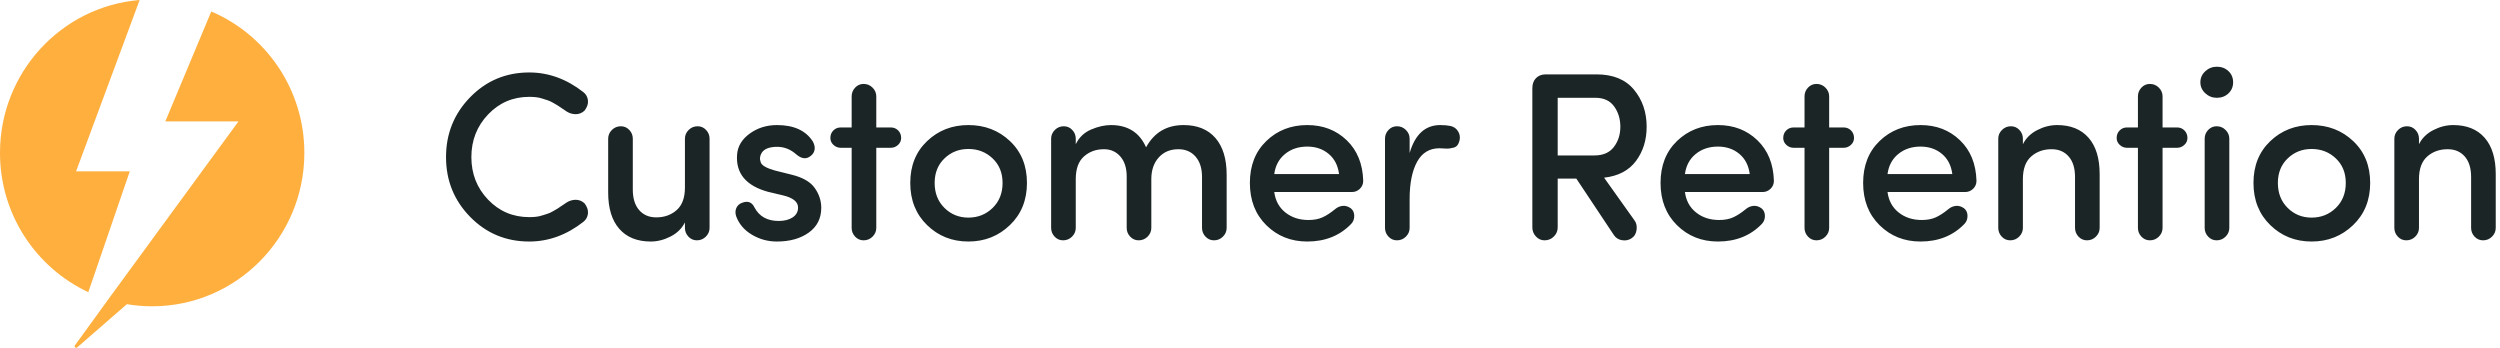 <?xml version="1.0" encoding="UTF-8"?>
<svg width="230px" height="32px" viewBox="0 0 230 32" version="1.1" xmlns="http://www.w3.org/2000/svg" xmlns:xlink="http://www.w3.org/1999/xlink">
    <!-- Generator: Sketch 63.1 (92452) - https://sketch.com -->
    <title>Customer Retention</title>
    <desc>Created with Sketch.</desc>
    <g id="Page-1" stroke="none" stroke-width="1" fill="none" fill-rule="evenodd">
        <g id="AppBoss-for-Mobile-Learning" transform="translate(-388, -2218)">
            <g id="Customer-Retention" transform="translate(388, 2218)">
                <path d="M48.69,22.22 C50.465,22.22 52.122,21.619 53.662,20.416 C53.911,20.225 54.054,19.972 54.091,19.657 C54.128,19.342 54.021,19.023 53.772,18.7 C53.523,18.48 53.248,18.374 52.947,18.381 C52.646,18.388 52.371,18.473 52.122,18.634 C52.078,18.663 51.942,18.755 51.715,18.909 C51.488,19.063 51.345,19.158 51.286,19.195 C51.227,19.232 51.095,19.309 50.89,19.426 C50.685,19.543 50.52,19.62 50.395,19.657 C50.27,19.694 50.109,19.745 49.911,19.811 C49.713,19.877 49.515,19.921 49.317,19.943 C49.119,19.965 48.91,19.976 48.69,19.976 C47.194,19.976 45.933,19.441 44.906,18.37 C43.879,17.299 43.366,15.994 43.366,14.454 C43.366,12.914 43.879,11.605 44.906,10.527 C45.933,9.449 47.194,8.91 48.69,8.91 C48.91,8.91 49.119,8.921 49.317,8.943 C49.515,8.965 49.713,9.009 49.911,9.075 C50.109,9.141 50.27,9.192 50.395,9.229 C50.52,9.266 50.685,9.343 50.89,9.46 C51.095,9.577 51.227,9.654 51.286,9.691 C51.345,9.728 51.488,9.823 51.715,9.977 C51.942,10.131 52.078,10.223 52.122,10.252 C52.371,10.413 52.646,10.498 52.947,10.505 C53.248,10.512 53.523,10.406 53.772,10.186 C54.021,9.863 54.128,9.544 54.091,9.229 C54.054,8.914 53.911,8.661 53.662,8.47 C52.122,7.267 50.465,6.666 48.69,6.666 C46.549,6.666 44.737,7.425 43.256,8.943 C41.775,10.461 41.034,12.298 41.034,14.454 C41.034,16.61 41.775,18.443 43.256,19.954 C44.737,21.465 46.549,22.22 48.69,22.22 Z M59.868,22.22 C60.484,22.22 61.093,22.066 61.694,21.758 C62.295,21.45 62.735,21.017 63.014,20.46 L63.014,20.46 L63.014,20.966 C63.014,21.274 63.12,21.542 63.333,21.769 C63.546,21.996 63.806,22.11 64.114,22.11 C64.437,22.11 64.712,21.996 64.939,21.769 C65.166,21.542 65.28,21.274 65.28,20.966 L65.28,20.966 L65.28,12.76 C65.28,12.452 65.174,12.184 64.961,11.957 C64.748,11.73 64.488,11.616 64.18,11.616 C63.857,11.616 63.582,11.73 63.355,11.957 C63.128,12.184 63.014,12.452 63.014,12.76 L63.014,12.76 L63.014,17.248 C63.014,18.187 62.761,18.88 62.255,19.327 C61.749,19.774 61.122,19.998 60.374,19.998 C59.714,19.998 59.19,19.774 58.801,19.327 C58.412,18.88 58.218,18.253 58.218,17.446 L58.218,17.446 L58.218,12.76 C58.218,12.452 58.112,12.184 57.899,11.957 C57.686,11.73 57.426,11.616 57.118,11.616 C56.795,11.616 56.52,11.73 56.293,11.957 C56.066,12.184 55.952,12.452 55.952,12.76 L55.952,12.76 L55.952,17.71 C55.952,19.162 56.293,20.277 56.975,21.054 C57.657,21.831 58.621,22.22 59.868,22.22 Z M71.464,22.22 C72.667,22.22 73.649,21.945 74.412,21.395 C75.175,20.845 75.556,20.086 75.556,19.118 C75.556,18.473 75.358,17.868 74.962,17.303 C74.566,16.738 73.869,16.331 72.872,16.082 L72.872,16.082 L71.288,15.686 C70.511,15.466 70.078,15.217 69.99,14.938 C69.873,14.63 69.902,14.337 70.078,14.058 C70.313,13.691 70.789,13.508 71.508,13.508 C72.153,13.508 72.74,13.743 73.268,14.212 C73.752,14.623 74.192,14.667 74.588,14.344 C74.779,14.197 74.896,14.01 74.94,13.783 C74.984,13.556 74.933,13.303 74.786,13.024 C74.141,12.012 73.041,11.506 71.486,11.506 C70.533,11.506 69.697,11.766 68.978,12.287 C68.259,12.808 67.871,13.449 67.812,14.212 C67.68,15.943 68.626,17.087 70.65,17.644 L70.65,17.644 L72.036,17.974 C72.96,18.194 73.422,18.568 73.422,19.096 C73.422,19.477 73.257,19.778 72.927,19.998 C72.597,20.218 72.168,20.328 71.64,20.328 C70.599,20.328 69.858,19.917 69.418,19.096 C69.183,18.597 68.802,18.451 68.274,18.656 C68.025,18.744 67.849,18.902 67.746,19.129 C67.643,19.356 67.636,19.609 67.724,19.888 C67.988,20.607 68.472,21.175 69.176,21.593 C69.88,22.011 70.643,22.22 71.464,22.22 Z M79.452,22.11 C79.775,22.11 80.05,21.996 80.277,21.769 C80.504,21.542 80.618,21.274 80.618,20.966 L80.618,20.966 L80.618,13.596 L81.96,13.596 C82.209,13.596 82.429,13.508 82.62,13.332 C82.811,13.156 82.906,12.943 82.906,12.694 C82.906,12.415 82.814,12.184 82.631,12.001 C82.448,11.818 82.224,11.726 81.96,11.726 L81.96,11.726 L80.618,11.726 L80.618,8.866 C80.618,8.558 80.504,8.29 80.277,8.063 C80.05,7.836 79.775,7.722 79.452,7.722 C79.144,7.722 78.884,7.836 78.671,8.063 C78.458,8.29 78.352,8.558 78.352,8.866 L78.352,8.866 L78.352,11.726 L77.34,11.726 C77.076,11.726 76.852,11.818 76.669,12.001 C76.486,12.184 76.394,12.415 76.394,12.694 C76.394,12.943 76.489,13.156 76.68,13.332 C76.871,13.508 77.091,13.596 77.34,13.596 L77.34,13.596 L78.352,13.596 L78.352,20.966 C78.352,21.274 78.458,21.542 78.671,21.769 C78.884,21.996 79.144,22.11 79.452,22.11 Z M89.09,22.22 C90.586,22.22 91.858,21.718 92.907,20.713 C93.956,19.708 94.48,18.414 94.48,16.83 C94.48,15.246 93.959,13.963 92.918,12.98 C91.877,11.997 90.601,11.506 89.09,11.506 C87.594,11.506 86.329,11.997 85.295,12.98 C84.261,13.963 83.744,15.246 83.744,16.83 C83.744,18.414 84.261,19.708 85.295,20.713 C86.329,21.718 87.594,22.22 89.09,22.22 Z M89.09,20.02 C88.225,20.02 87.491,19.723 86.89,19.129 C86.289,18.535 85.988,17.769 85.988,16.83 C85.988,15.906 86.289,15.154 86.89,14.575 C87.491,13.996 88.225,13.706 89.09,13.706 C89.97,13.706 90.714,13.996 91.323,14.575 C91.932,15.154 92.236,15.906 92.236,16.83 C92.236,17.769 91.932,18.535 91.323,19.129 C90.714,19.723 89.97,20.02 89.09,20.02 Z M111.686,22.11 C112.009,22.11 112.284,21.996 112.511,21.769 C112.738,21.542 112.852,21.274 112.852,20.966 L112.852,20.966 L112.852,16.082 C112.852,14.615 112.507,13.486 111.818,12.694 C111.129,11.902 110.153,11.506 108.892,11.506 C107.337,11.506 106.186,12.188 105.438,13.552 C104.837,12.188 103.759,11.506 102.204,11.506 C101.632,11.506 101.027,11.642 100.389,11.913 C99.751,12.184 99.278,12.635 98.97,13.266 L98.97,13.266 L98.97,12.76 C98.97,12.452 98.864,12.184 98.651,11.957 C98.438,11.73 98.178,11.616 97.87,11.616 C97.547,11.616 97.272,11.73 97.045,11.957 C96.818,12.184 96.704,12.452 96.704,12.76 L96.704,12.76 L96.704,20.966 C96.704,21.274 96.81,21.542 97.023,21.769 C97.236,21.996 97.496,22.11 97.804,22.11 C98.127,22.11 98.402,21.996 98.629,21.769 C98.856,21.542 98.97,21.274 98.97,20.966 L98.97,20.966 L98.97,16.478 C98.97,15.539 99.219,14.846 99.718,14.399 C100.217,13.952 100.833,13.728 101.566,13.728 C102.182,13.728 102.684,13.952 103.073,14.399 C103.462,14.846 103.656,15.459 103.656,16.236 L103.656,16.236 L103.656,20.966 C103.656,21.274 103.762,21.542 103.975,21.769 C104.188,21.996 104.448,22.11 104.756,22.11 C105.079,22.11 105.354,21.996 105.581,21.769 C105.808,21.542 105.922,21.274 105.922,20.966 L105.922,20.966 L105.922,16.478 C105.922,15.657 106.149,14.993 106.604,14.487 C107.059,13.981 107.66,13.728 108.408,13.728 C109.068,13.728 109.596,13.955 109.992,14.41 C110.388,14.865 110.586,15.488 110.586,16.28 L110.586,16.28 L110.586,20.966 C110.586,21.274 110.692,21.542 110.905,21.769 C111.118,21.996 111.378,22.11 111.686,22.11 Z M120.268,22.22 C121.925,22.22 123.275,21.677 124.316,20.592 C124.507,20.387 124.598,20.137 124.591,19.844 C124.584,19.551 124.477,19.323 124.272,19.162 C124.023,18.986 123.77,18.913 123.513,18.942 C123.256,18.971 123.025,19.074 122.82,19.25 C122.409,19.587 122.024,19.837 121.665,19.998 C121.306,20.159 120.877,20.24 120.378,20.24 C119.542,20.24 118.834,20.009 118.255,19.547 C117.676,19.085 117.335,18.458 117.232,17.666 L117.232,17.666 L124.382,17.666 C124.661,17.666 124.903,17.567 125.108,17.369 C125.313,17.171 125.416,16.925 125.416,16.632 C125.372,15.077 124.866,13.834 123.898,12.903 C122.93,11.972 121.72,11.506 120.268,11.506 C118.772,11.506 117.518,11.994 116.506,12.969 C115.494,13.944 114.988,15.231 114.988,16.83 C114.988,18.429 115.494,19.727 116.506,20.724 C117.518,21.721 118.772,22.22 120.268,22.22 Z M123.194,16.016 L117.232,16.016 C117.335,15.239 117.665,14.623 118.222,14.168 C118.779,13.713 119.461,13.486 120.268,13.486 C121.045,13.486 121.702,13.71 122.237,14.157 C122.772,14.604 123.091,15.224 123.194,16.016 L123.194,16.016 Z M128.52,22.11 C128.843,22.11 129.118,21.996 129.345,21.769 C129.572,21.542 129.686,21.274 129.686,20.966 L129.686,20.966 L129.686,18.304 C129.686,16.867 129.913,15.73 130.368,14.894 C130.823,14.058 131.512,13.64 132.436,13.64 C132.495,13.64 132.634,13.647 132.854,13.662 C133.074,13.677 133.235,13.677 133.338,13.662 C133.441,13.647 133.569,13.622 133.723,13.585 C133.877,13.548 133.998,13.471 134.086,13.354 C134.174,13.237 134.24,13.083 134.284,12.892 C134.343,12.599 134.295,12.327 134.141,12.078 C133.987,11.829 133.763,11.667 133.47,11.594 C133.191,11.535 132.869,11.506 132.502,11.506 C131.123,11.506 130.185,12.364 129.686,14.08 L129.686,14.08 L129.686,12.76 C129.686,12.452 129.572,12.184 129.345,11.957 C129.118,11.73 128.843,11.616 128.52,11.616 C128.212,11.616 127.952,11.73 127.739,11.957 C127.526,12.184 127.42,12.452 127.42,12.76 L127.42,12.76 L127.42,20.966 C127.42,21.274 127.526,21.542 127.739,21.769 C127.952,21.996 128.212,22.11 128.52,22.11 Z M149.226,22.099 C149.549,22.15 149.835,22.095 150.084,21.934 C150.363,21.758 150.524,21.49 150.568,21.131 C150.612,20.772 150.539,20.475 150.348,20.24 L150.348,20.24 L147.576,16.346 C148.881,16.199 149.86,15.686 150.513,14.806 C151.166,13.926 151.492,12.877 151.492,11.66 C151.492,10.325 151.103,9.189 150.326,8.25 C149.549,7.311 148.397,6.842 146.872,6.842 L146.872,6.842 L142.208,6.842 C141.841,6.842 141.544,6.956 141.317,7.183 C141.09,7.41 140.976,7.722 140.976,8.118 L140.976,8.118 L140.976,20.922 C140.976,21.245 141.086,21.523 141.306,21.758 C141.526,21.993 141.79,22.11 142.098,22.11 C142.435,22.11 142.721,21.993 142.956,21.758 C143.191,21.523 143.308,21.245 143.308,20.922 L143.308,20.922 L143.308,16.434 L145.024,16.434 L148.478,21.626 C148.654,21.89 148.903,22.048 149.226,22.099 Z M146.696,14.3 L143.308,14.3 L143.308,8.998 L146.784,8.998 C147.547,8.998 148.119,9.262 148.5,9.79 C148.881,10.318 149.072,10.941 149.072,11.66 C149.072,12.379 148.874,12.998 148.478,13.519 C148.082,14.04 147.488,14.3 146.696,14.3 L146.696,14.3 Z M158.05,22.22 C159.707,22.22 161.057,21.677 162.098,20.592 C162.289,20.387 162.38,20.137 162.373,19.844 C162.366,19.551 162.259,19.323 162.054,19.162 C161.805,18.986 161.552,18.913 161.295,18.942 C161.038,18.971 160.807,19.074 160.602,19.25 C160.191,19.587 159.806,19.837 159.447,19.998 C159.088,20.159 158.659,20.24 158.16,20.24 C157.324,20.24 156.616,20.009 156.037,19.547 C155.458,19.085 155.117,18.458 155.014,17.666 L155.014,17.666 L162.164,17.666 C162.443,17.666 162.685,17.567 162.89,17.369 C163.095,17.171 163.198,16.925 163.198,16.632 C163.154,15.077 162.648,13.834 161.68,12.903 C160.712,11.972 159.502,11.506 158.05,11.506 C156.554,11.506 155.3,11.994 154.288,12.969 C153.276,13.944 152.77,15.231 152.77,16.83 C152.77,18.429 153.276,19.727 154.288,20.724 C155.3,21.721 156.554,22.22 158.05,22.22 Z M160.976,16.016 L155.014,16.016 C155.117,15.239 155.447,14.623 156.004,14.168 C156.561,13.713 157.243,13.486 158.05,13.486 C158.827,13.486 159.484,13.71 160.019,14.157 C160.554,14.604 160.873,15.224 160.976,16.016 L160.976,16.016 Z M167.116,22.11 C167.439,22.11 167.714,21.996 167.941,21.769 C168.168,21.542 168.282,21.274 168.282,20.966 L168.282,20.966 L168.282,13.596 L169.624,13.596 C169.873,13.596 170.093,13.508 170.284,13.332 C170.475,13.156 170.57,12.943 170.57,12.694 C170.57,12.415 170.478,12.184 170.295,12.001 C170.112,11.818 169.888,11.726 169.624,11.726 L169.624,11.726 L168.282,11.726 L168.282,8.866 C168.282,8.558 168.168,8.29 167.941,8.063 C167.714,7.836 167.439,7.722 167.116,7.722 C166.808,7.722 166.548,7.836 166.335,8.063 C166.122,8.29 166.016,8.558 166.016,8.866 L166.016,8.866 L166.016,11.726 L165.004,11.726 C164.74,11.726 164.516,11.818 164.333,12.001 C164.15,12.184 164.058,12.415 164.058,12.694 C164.058,12.943 164.153,13.156 164.344,13.332 C164.535,13.508 164.755,13.596 165.004,13.596 L165.004,13.596 L166.016,13.596 L166.016,20.966 C166.016,21.274 166.122,21.542 166.335,21.769 C166.548,21.996 166.808,22.11 167.116,22.11 Z M176.688,22.22 C178.345,22.22 179.695,21.677 180.736,20.592 C180.927,20.387 181.018,20.137 181.011,19.844 C181.004,19.551 180.897,19.323 180.692,19.162 C180.443,18.986 180.19,18.913 179.933,18.942 C179.676,18.971 179.445,19.074 179.24,19.25 C178.829,19.587 178.444,19.837 178.085,19.998 C177.726,20.159 177.297,20.24 176.798,20.24 C175.962,20.24 175.254,20.009 174.675,19.547 C174.096,19.085 173.755,18.458 173.652,17.666 L173.652,17.666 L180.802,17.666 C181.081,17.666 181.323,17.567 181.528,17.369 C181.733,17.171 181.836,16.925 181.836,16.632 C181.792,15.077 181.286,13.834 180.318,12.903 C179.35,11.972 178.14,11.506 176.688,11.506 C175.192,11.506 173.938,11.994 172.926,12.969 C171.914,13.944 171.408,15.231 171.408,16.83 C171.408,18.429 171.914,19.727 172.926,20.724 C173.938,21.721 175.192,22.22 176.688,22.22 Z M179.614,16.016 L173.652,16.016 C173.755,15.239 174.085,14.623 174.642,14.168 C175.199,13.713 175.881,13.486 176.688,13.486 C177.465,13.486 178.122,13.71 178.657,14.157 C179.192,14.604 179.511,15.224 179.614,16.016 L179.614,16.016 Z M192.002,22.11 C192.325,22.11 192.6,21.996 192.827,21.769 C193.054,21.542 193.168,21.274 193.168,20.966 L193.168,20.966 L193.168,16.016 C193.168,14.564 192.827,13.449 192.145,12.672 C191.463,11.895 190.499,11.506 189.252,11.506 C188.636,11.506 188.027,11.66 187.426,11.968 C186.825,12.276 186.385,12.709 186.106,13.266 L186.106,13.266 L186.106,12.76 C186.106,12.452 186,12.184 185.787,11.957 C185.574,11.73 185.314,11.616 185.006,11.616 C184.683,11.616 184.408,11.73 184.181,11.957 C183.954,12.184 183.84,12.452 183.84,12.76 L183.84,12.76 L183.84,20.966 C183.84,21.274 183.946,21.542 184.159,21.769 C184.372,21.996 184.632,22.11 184.94,22.11 C185.263,22.11 185.538,21.996 185.765,21.769 C185.992,21.542 186.106,21.274 186.106,20.966 L186.106,20.966 L186.106,16.478 C186.106,15.539 186.359,14.846 186.865,14.399 C187.371,13.952 187.998,13.728 188.746,13.728 C189.406,13.728 189.93,13.952 190.319,14.399 C190.708,14.846 190.902,15.473 190.902,16.28 L190.902,16.28 L190.902,20.966 C190.902,21.274 191.008,21.542 191.221,21.769 C191.434,21.996 191.694,22.11 192.002,22.11 Z M197.79,22.11 C198.113,22.11 198.388,21.996 198.615,21.769 C198.842,21.542 198.956,21.274 198.956,20.966 L198.956,20.966 L198.956,13.596 L200.298,13.596 C200.547,13.596 200.767,13.508 200.958,13.332 C201.149,13.156 201.244,12.943 201.244,12.694 C201.244,12.415 201.152,12.184 200.969,12.001 C200.786,11.818 200.562,11.726 200.298,11.726 L200.298,11.726 L198.956,11.726 L198.956,8.866 C198.956,8.558 198.842,8.29 198.615,8.063 C198.388,7.836 198.113,7.722 197.79,7.722 C197.482,7.722 197.222,7.836 197.009,8.063 C196.796,8.29 196.69,8.558 196.69,8.866 L196.69,8.866 L196.69,11.726 L195.678,11.726 C195.414,11.726 195.19,11.818 195.007,12.001 C194.824,12.184 194.732,12.415 194.732,12.694 C194.732,12.943 194.827,13.156 195.018,13.332 C195.209,13.508 195.429,13.596 195.678,13.596 L195.678,13.596 L196.69,13.596 L196.69,20.966 C196.69,21.274 196.796,21.542 197.009,21.769 C197.222,21.996 197.482,22.11 197.79,22.11 Z M203.952,8.998 C204.377,8.998 204.733,8.862 205.019,8.591 C205.305,8.32 205.448,7.979 205.448,7.568 C205.448,7.157 205.305,6.816 205.019,6.545 C204.733,6.274 204.377,6.138 203.952,6.138 C203.541,6.138 203.186,6.277 202.885,6.556 C202.584,6.835 202.434,7.172 202.434,7.568 C202.434,7.964 202.584,8.301 202.885,8.58 C203.186,8.859 203.541,8.998 203.952,8.998 Z M203.93,22.11 C204.253,22.11 204.528,21.996 204.755,21.769 C204.982,21.542 205.096,21.274 205.096,20.966 L205.096,20.966 L205.096,12.76 C205.096,12.452 204.982,12.184 204.755,11.957 C204.528,11.73 204.253,11.616 203.93,11.616 C203.622,11.616 203.362,11.73 203.149,11.957 C202.936,12.184 202.83,12.452 202.83,12.76 L202.83,12.76 L202.83,20.966 C202.83,21.274 202.936,21.542 203.149,21.769 C203.362,21.996 203.622,22.11 203.93,22.11 Z M212.666,22.22 C214.162,22.22 215.434,21.718 216.483,20.713 C217.532,19.708 218.056,18.414 218.056,16.83 C218.056,15.246 217.535,13.963 216.494,12.98 C215.453,11.997 214.177,11.506 212.666,11.506 C211.17,11.506 209.905,11.997 208.871,12.98 C207.837,13.963 207.32,15.246 207.32,16.83 C207.32,18.414 207.837,19.708 208.871,20.713 C209.905,21.718 211.17,22.22 212.666,22.22 Z M212.666,20.02 C211.801,20.02 211.067,19.723 210.466,19.129 C209.865,18.535 209.564,17.769 209.564,16.83 C209.564,15.906 209.865,15.154 210.466,14.575 C211.067,13.996 211.801,13.706 212.666,13.706 C213.546,13.706 214.29,13.996 214.899,14.575 C215.508,15.154 215.812,15.906 215.812,16.83 C215.812,17.769 215.508,18.535 214.899,19.129 C214.29,19.723 213.546,20.02 212.666,20.02 Z M228.442,22.11 C228.765,22.11 229.04,21.996 229.267,21.769 C229.494,21.542 229.608,21.274 229.608,20.966 L229.608,20.966 L229.608,16.016 C229.608,14.564 229.267,13.449 228.585,12.672 C227.903,11.895 226.939,11.506 225.692,11.506 C225.076,11.506 224.467,11.66 223.866,11.968 C223.265,12.276 222.825,12.709 222.546,13.266 L222.546,13.266 L222.546,12.76 C222.546,12.452 222.44,12.184 222.227,11.957 C222.014,11.73 221.754,11.616 221.446,11.616 C221.123,11.616 220.848,11.73 220.621,11.957 C220.394,12.184 220.28,12.452 220.28,12.76 L220.28,12.76 L220.28,20.966 C220.28,21.274 220.386,21.542 220.599,21.769 C220.812,21.996 221.072,22.11 221.38,22.11 C221.703,22.11 221.978,21.996 222.205,21.769 C222.432,21.542 222.546,21.274 222.546,20.966 L222.546,20.966 L222.546,16.478 C222.546,15.539 222.799,14.846 223.305,14.399 C223.811,13.952 224.438,13.728 225.186,13.728 C225.846,13.728 226.37,13.952 226.759,14.399 C227.148,14.846 227.342,15.473 227.342,16.28 L227.342,16.28 L227.342,20.966 C227.342,21.274 227.448,21.542 227.661,21.769 C227.874,21.996 228.134,22.11 228.442,22.11 Z" id="CustomerRetention" fill="#1C2525" fill-rule="nonzero"></path>
                <path d="M19.438,1.057 C24.469,3.197 28,8.215 28,14.065 C28,21.86 21.732,28.178 14,28.178 C13.207,28.178 12.429,28.112 11.672,27.984 L11.672,27.984 L7.101,31.961 C7.051,32.004 6.978,32.008 6.925,31.969 C6.862,31.923 6.848,31.835 6.894,31.772 L6.894,31.772 L10.222,27.183 L21.943,11.167 L15.21,11.167 Z M12.847,1.0658141e-13 L7,15.76 L11.941,15.76 L8.124,26.878 C3.327,24.639 0,19.744 0,14.065 C0,6.663 5.654,0.591 12.847,1.0658141e-13 L12.847,1.0658141e-13 Z" id="Combined-Shape" fill="#FEAF3D"></path>
            </g>
        </g>
    </g>
</svg>